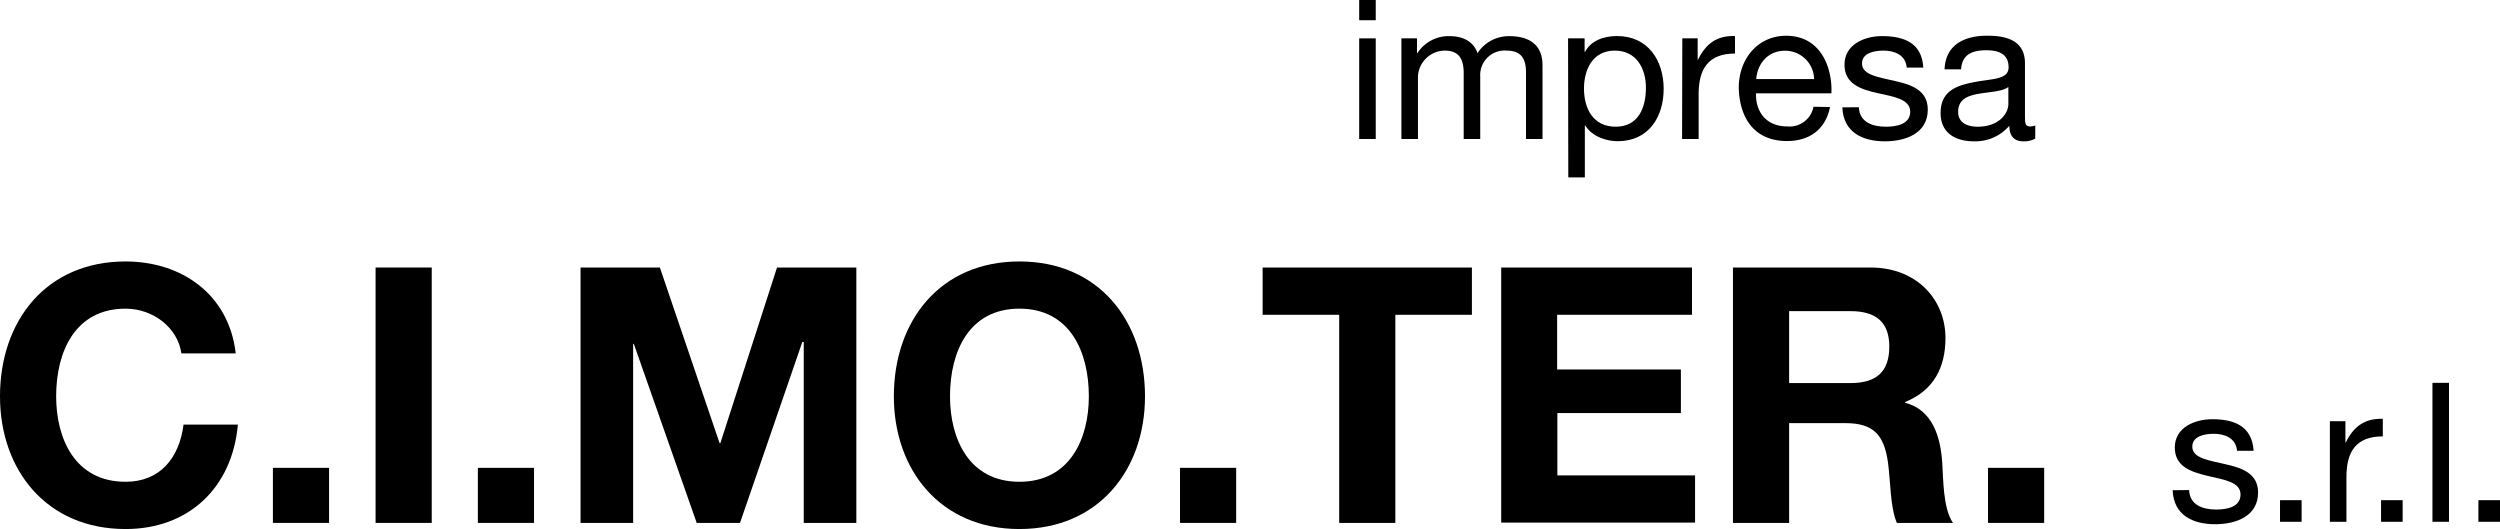 <svg id="Livello_1" data-name="Livello 1" xmlns="http://www.w3.org/2000/svg" viewBox="0 0 441.18 93.36"><path d="M46.42,70.68c-.63-4.48-4.93-7.89-9.85-7.89-8.9,0-12.25,7.58-12.25,15.47,0,7.51,3.35,15.08,12.25,15.08,6.06,0,9.47-4.16,10.23-10.09h9.59c-1,11.23-8.77,18.43-19.82,18.43-13.95,0-22.16-10.42-22.16-23.42,0-13.39,8.21-23.8,22.16-23.8,9.91,0,18.24,5.81,19.44,16.22Z" transform="translate(-14.41 -8.32)"/><path d="M62.57,90.88h9.91v9.72H62.57Z" transform="translate(-14.41 -8.32)"/><path d="M80.69,55.53H90.6V100.6H80.69Z" transform="translate(-14.41 -8.32)"/><path d="M98.74,90.88h9.91v9.72H98.74Z" transform="translate(-14.41 -8.32)"/><path d="M116.86,55.53h14l10.54,31h.13l10-31h14V100.6h-9.28V68.66H156L145,100.6h-7.64L126.26,69h-.12V100.6h-9.28Z" transform="translate(-14.41 -8.32)"/><path d="M194.31,54.46c13.95,0,22.16,10.41,22.16,23.8,0,13-8.21,23.42-22.16,23.42s-22.16-10.42-22.16-23.42C172.15,64.87,180.36,54.46,194.31,54.46Zm0,38.88c8.9,0,12.25-7.57,12.25-15.08,0-7.89-3.35-15.47-12.25-15.47s-12.25,7.58-12.25,15.47C182.06,85.77,185.41,93.34,194.31,93.34Z" transform="translate(-14.41 -8.32)"/><path d="M222.65,90.88h9.91v9.72h-9.91Z" transform="translate(-14.41 -8.32)"/><path d="M250.74,63.87H237.23V55.53h36.93v8.34H260.65V100.6h-9.91Z" transform="translate(-14.41 -8.32)"/><path d="M279.33,55.53H313v8.34h-23.8v9.65h21.84v7.7H289.24v11h24.3v8.33H279.33Z" transform="translate(-14.41 -8.32)"/><path d="M320.23,55.53h24.31c8.08,0,13.19,5.62,13.19,12.44,0,5.3-2.15,9.28-7.13,11.3v.12c4.86,1.27,6.25,6,6.56,10.55.19,2.84.13,8.14,1.9,10.66h-9.91c-1.2-2.84-1.08-7.19-1.58-10.79-.7-4.73-2.53-6.82-7.52-6.82h-9.91V100.6h-9.91Zm9.91,20.39H341c4.42,0,6.82-1.89,6.82-6.44,0-4.35-2.4-6.25-6.82-6.25H330.14Z" transform="translate(-14.41 -8.32)"/><path d="M365.24,90.88h9.91v9.72h-9.91Z" transform="translate(-14.41 -8.32)"/><path d="M400.73,94.8c.1,2.62,2.37,3.44,4.77,3.44,1.83,0,4.3-.41,4.3-2.65S406.91,93,404,92.3s-5.8-1.62-5.8-5c0-3.57,3.54-5,6.63-5,3.91,0,7,1.24,7.28,5.57h-2.92c-.21-2.27-2.2-3-4.12-3-1.75,0-3.78.48-3.78,2.27,0,2.09,3.09,2.44,5.8,3.09,2.92.65,5.81,1.61,5.81,5,0,4.22-3.95,5.6-7.56,5.6-4,0-7.35-1.62-7.52-6Z" transform="translate(-14.41 -8.32)"/><path d="M416.77,96.59h3.81v3.81h-3.81Z" transform="translate(-14.41 -8.32)"/><path d="M425.57,82.65h2.74v3.74h.07c1.41-2.85,3.37-4.26,6.53-4.16v3.1c-4.71,0-6.42,2.67-6.42,7.17v7.9h-2.92Z" transform="translate(-14.41 -8.32)"/><path d="M434.6,96.59h3.81v3.81H434.6Z" transform="translate(-14.41 -8.32)"/><path d="M443.67,75.88h2.92V100.4h-2.92Z" transform="translate(-14.41 -8.32)"/><path d="M451.78,96.59h3.81v3.81h-3.81Z" transform="translate(-14.41 -8.32)"/><path d="M257.19,11.89h-2.92V8.32h2.92Zm-2.92,3.2h2.92V32.85h-2.92Z" transform="translate(-14.41 -8.32)"/><path d="M261.72,15.09h2.75V17.7h.07a6.55,6.55,0,0,1,5.74-3c2.16,0,4.15.86,4.87,3a6.57,6.57,0,0,1,5.57-3c3.53,0,5.9,1.47,5.9,5.15v13h-2.91V21.2c0-2.2-.59-3.95-3.44-3.95a4.31,4.31,0,0,0-4.64,4.54V32.85h-2.92V21.2c0-2.3-.72-3.95-3.33-3.95a4.79,4.79,0,0,0-4.74,4.54V32.85h-2.92Z" transform="translate(-14.41 -8.32)"/><path d="M291.13,15.09h2.92v2.4h.07c1-1.95,3.22-2.81,5.66-2.81C305.24,14.68,308,19,308,24s-2.68,9.24-8.11,9.24c-1.82,0-4.43-.69-5.73-2.78h-.07v9.17h-2.92Zm8.24,2.16c-3.91,0-5.43,3.37-5.43,6.7,0,3.5,1.58,6.73,5.6,6.73s5.33-3.4,5.33-6.87S303.15,17.25,299.37,17.25Z" transform="translate(-14.41 -8.32)"/><path d="M311.29,15.09H314v3.74h.07c1.41-2.85,3.36-4.26,6.52-4.15v3.09c-4.7,0-6.42,2.68-6.42,7.18v7.9h-2.92Z" transform="translate(-14.41 -8.32)"/><path d="M337.36,27.21c-.79,3.92-3.6,6-7.59,6-5.67,0-8.35-3.92-8.52-9.34,0-5.33,3.51-9.24,8.35-9.24,6.28,0,8.21,5.87,8,10.16h-13.3c-.1,3.09,1.65,5.84,5.53,5.84a4.29,4.29,0,0,0,4.61-3.47Zm-2.81-4.94a5.12,5.12,0,0,0-5.12-5c-3.06,0-4.88,2.3-5.09,5Z" transform="translate(-14.41 -8.32)"/><path d="M342.45,27.25c.1,2.61,2.37,3.43,4.77,3.43,1.82,0,4.29-.41,4.29-2.64s-2.88-2.65-5.8-3.3-5.8-1.61-5.8-5c0-3.58,3.53-5.05,6.62-5.05,3.92,0,7.05,1.23,7.29,5.56H350.9c-.21-2.27-2.2-3-4.12-3-1.76,0-3.78.48-3.78,2.27,0,2.09,3.09,2.44,5.8,3.09,2.92.65,5.81,1.62,5.81,5.05,0,4.22-3.95,5.6-7.56,5.6-4,0-7.35-1.62-7.52-6Z" transform="translate(-14.41 -8.32)"/><path d="M373.57,32.78a4,4,0,0,1-2.1.48c-1.51,0-2.47-.83-2.47-2.75a7.89,7.89,0,0,1-6.25,2.75c-3.23,0-5.88-1.44-5.88-5,0-4,3-4.88,6-5.46,3.23-.62,6-.42,6-2.61,0-2.55-2.09-3-3.95-3-2.47,0-4.29.76-4.43,3.37h-2.92c.17-4.4,3.57-5.94,7.52-5.94,3.2,0,6.67.72,6.67,4.87v9.14c0,1.37,0,2,.92,2a2.48,2.48,0,0,0,.9-.17Zm-4.74-9.1c-1.14.82-3.33.85-5.29,1.2s-3.57,1-3.57,3.19c0,1.93,1.64,2.61,3.43,2.61,3.85,0,5.43-2.4,5.43-4Z" transform="translate(-14.41 -8.32)"/></svg>